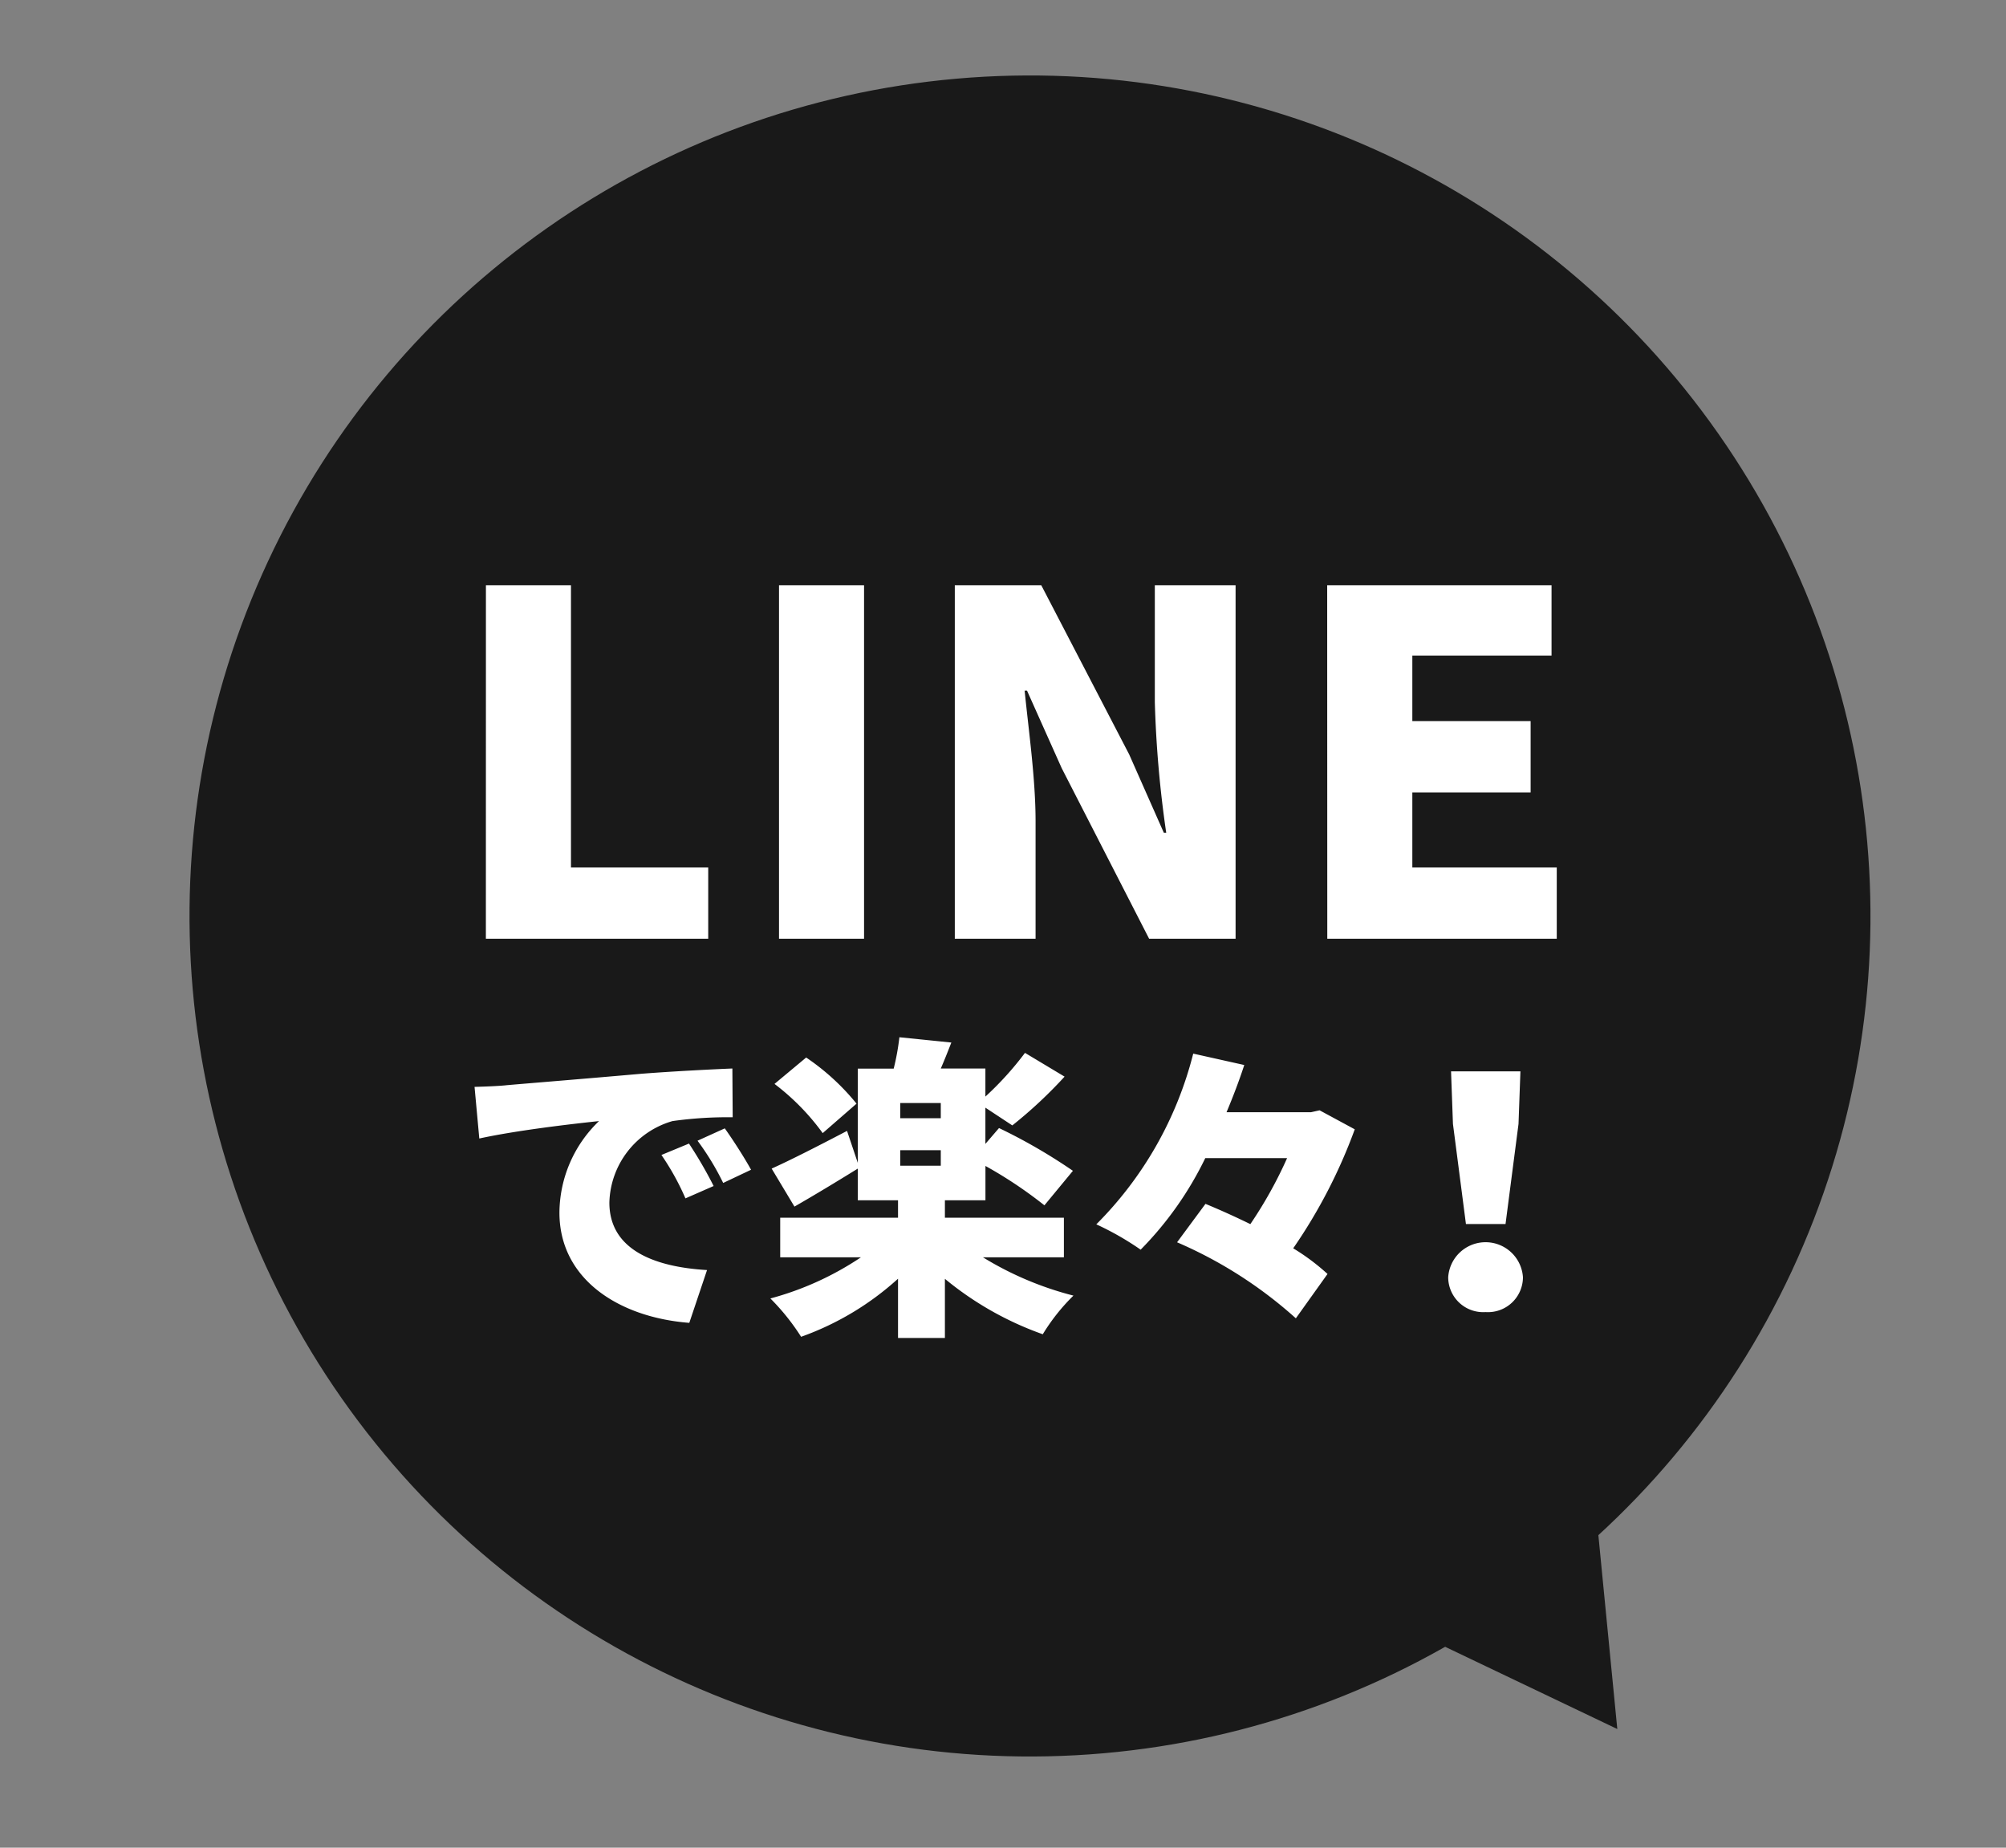 <svg xmlns="http://www.w3.org/2000/svg" xmlns:xlink="http://www.w3.org/1999/xlink" width="76" height="70" viewBox="0 0 76 70">
  <rect x="0" y="0" width="76" height="70" fill="#808080" stroke="none"/>
  <defs>
    <clipPath id="clip-path">
      <rect id="Rectangle_14538" data-name="Rectangle 14538" width="76" height="70" transform="translate(298 10422)" fill="#fff" stroke="#707070" stroke-width="1"/>
    </clipPath>
  </defs>
  <g id="Mask_Group_61" data-name="Mask Group 61" transform="translate(-298 -10422)" clip-path="url(#clip-path)">
    <g id="Group_27713" data-name="Group 27713" transform="translate(-599.471 10241.644)">
      <g id="Group_27711" data-name="Group 27711" transform="matrix(-0.819, 0.574, -0.574, -0.819, 984.376, 227.896)">
        <ellipse id="Ellipse_602" data-name="Ellipse 602" cx="31.839" cy="31.839" rx="31.839" ry="31.839" transform="translate(0 6.151)" fill="#191919"/>
        <path id="Polygon_8" data-name="Polygon 8" d="M6.332,0l6.332,11.216H0Z" transform="translate(24.964 0)" fill="#191919"/>
      </g>
      <g id="Group_27712" data-name="Group 27712" transform="translate(912.94 194.92)">
        <path id="Path_137146" data-name="Path 137146" d="M-20.061,0h8.424V-2.7h-5.2V-13.392h-3.222ZM-8.955,0h3.222V-13.392H-8.955Zm6.66,0H.765V-4.446C.765-6.066.5-7.9.351-9.4h.09L1.755-6.462,5.067,0H8.343V-13.392H5.283v4.428a42.221,42.221,0,0,0,.432,4.95h-.09L4.311-6.984.981-13.392H-2.295ZM11.817,0h8.694V-2.7H15.039V-5.544h4.482v-2.7H15.039v-2.484h5.274v-2.664h-8.5ZM-12.366,7.76l-1.044.432A9.64,9.64,0,0,1-12.5,9.836l1.068-.468A15.9,15.9,0,0,0-12.366,7.76Zm1.356-.576-1.032.468a10.05,10.05,0,0,1,.972,1.6l1.056-.5C-10.254,8.312-10.7,7.616-11.01,7.184Zm-9.48-1.572.18,1.956c1.428-.312,3.516-.552,4.536-.66a4.844,4.844,0,0,0-1.5,3.468c0,2.532,2.268,3.972,4.92,4.176l.672-2c-2.052-.12-3.7-.8-3.7-2.556A3.3,3.3,0,0,1-12.99,6.908a14.92,14.92,0,0,1,2.28-.144l-.012-1.848c-.864.036-2.268.108-3.456.2-2.172.192-3.972.336-5.088.432C-19.494,5.576-20.01,5.6-20.49,5.612Zm14.472.636A8.765,8.765,0,0,0-7.926,4.5l-1.2,1A8.848,8.848,0,0,1-7.3,7.364Zm3.192.552H-4.362V6.224h1.536ZM-4.362,8.012h1.536V8.6H-4.362Zm6.2,4.056v-1.5H-2.67v-.66h1.536v-1.3A16.288,16.288,0,0,1,1.1,10.1l1.08-1.308a20.94,20.94,0,0,0-2.8-1.62l-.516.6V6.4l1.02.672a17.11,17.11,0,0,0,1.98-1.848l-1.5-.9a12,12,0,0,1-1.5,1.656V4.916H-2.826c.132-.3.264-.636.4-.984l-1.968-.2a9.243,9.243,0,0,1-.216,1.188H-5.97V8.492L-6.378,7.28c-1.056.552-2.124,1.1-2.856,1.428l.864,1.44c.732-.42,1.608-.948,2.4-1.44v1.2h1.524v.66H-8.91v1.5h3.06a11.51,11.51,0,0,1-3.432,1.56A8.464,8.464,0,0,1-8.118,15.08a10.888,10.888,0,0,0,3.672-2.2v2.244H-2.67V12.884a12.231,12.231,0,0,0,3.708,2.1A7.523,7.523,0,0,1,2.2,13.52,12.425,12.425,0,0,1-1.23,12.068ZM11.526,6.5l-.324.072H8c.252-.6.48-1.2.672-1.788L6.738,4.352A13.981,13.981,0,0,1,3.066,10.82a10.909,10.909,0,0,1,1.68.96A12.994,12.994,0,0,0,7.194,8.312h3.1a16.147,16.147,0,0,1-1.392,2.5c-.588-.288-1.176-.552-1.7-.768L6.126,11.5a16.435,16.435,0,0,1,4.5,2.88l1.2-1.68a8.258,8.258,0,0,0-1.3-.972A19.949,19.949,0,0,0,12.858,7.22Zm5.544,4.308h1.5l.492-3.792.072-1.992H16.506l.072,1.992Zm.744,3.336a1.326,1.326,0,0,0,1.416-1.32,1.419,1.419,0,0,0-2.832,0A1.326,1.326,0,0,0,17.814,14.144Z" transform="translate(23 21)" fill="#fff"/>
      </g>
    </g>
  </g>
</svg>

